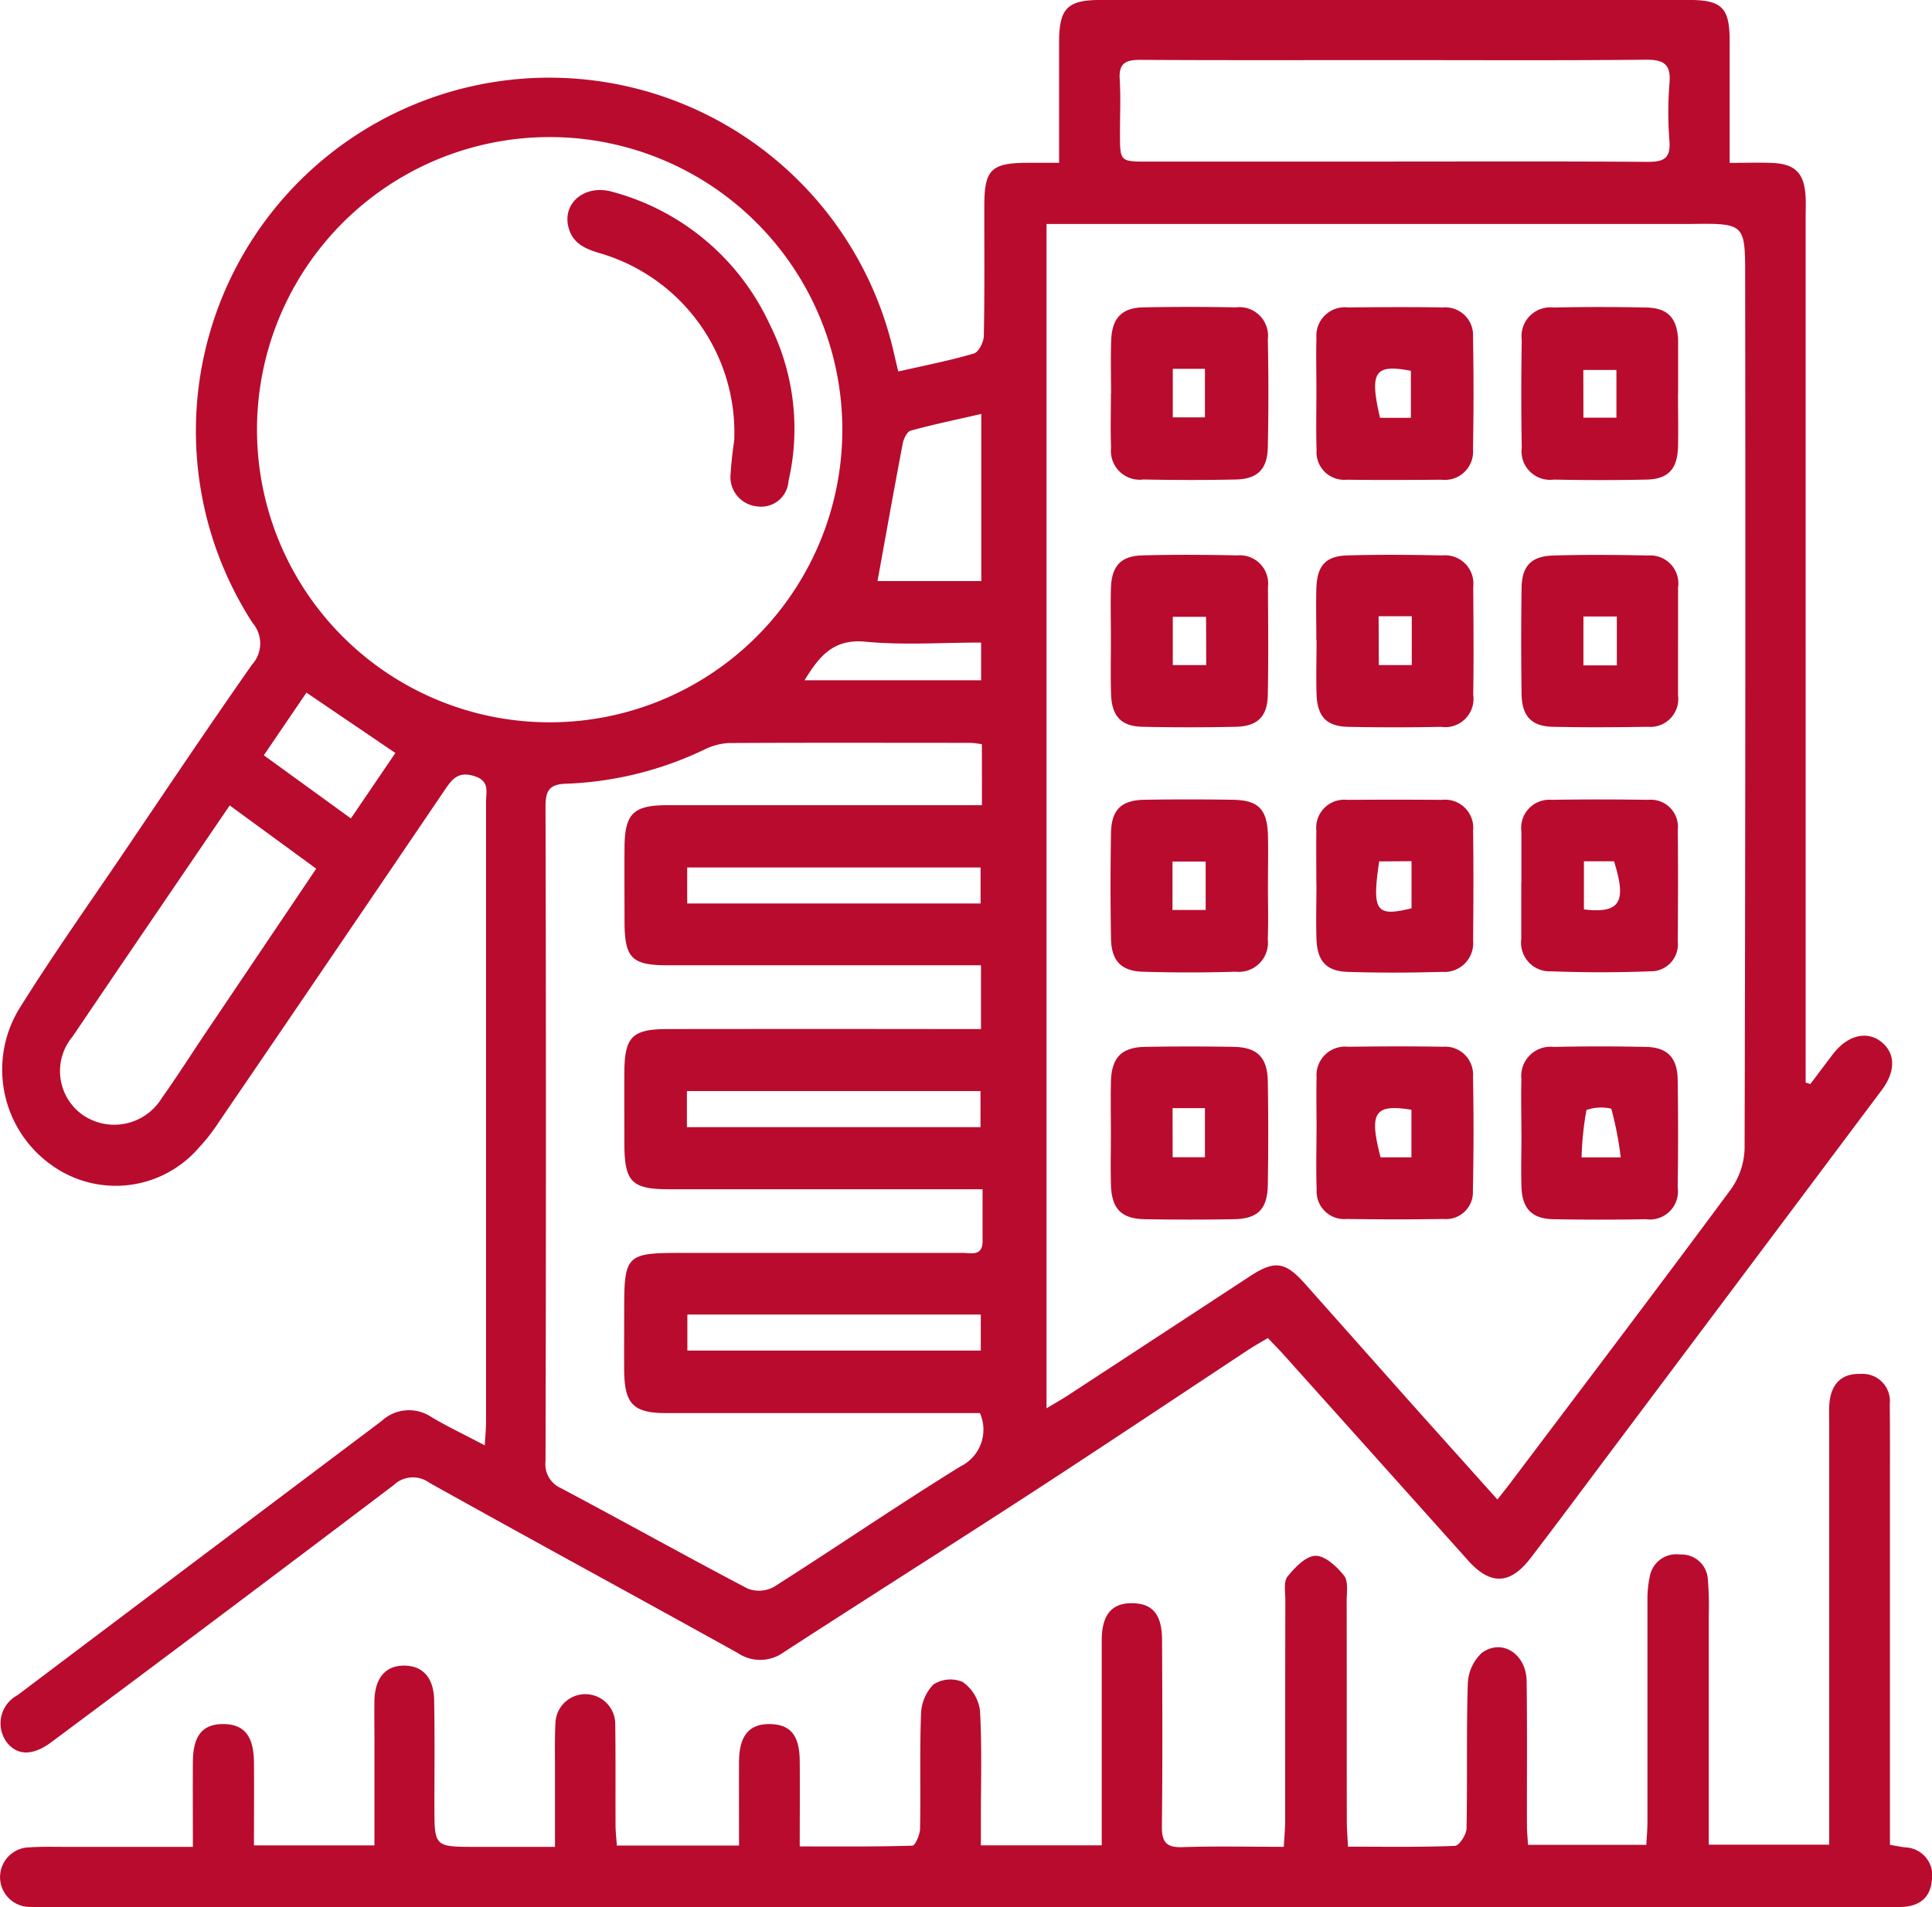 <svg id="Group_295" data-name="Group 295" xmlns="http://www.w3.org/2000/svg" width="75.124" height="74.172" viewBox="0 0 75.124 74.172">
  <path id="Path_339" data-name="Path 339" d="M34.927,16.464c1.046-.238,2.007-.423,2.94-.7.186-.055.382-.444.386-.684.034-1.68.016-3.361.019-5.042,0-1.419.257-1.678,1.653-1.69.386,0,.774,0,1.255,0,0-1.622,0-3.153,0-4.685,0-1.323.32-1.648,1.623-1.648q11.429,0,22.859,0c1.287,0,1.588.3,1.592,1.576,0,1.539,0,3.078,0,4.76.576,0,1.1-.016,1.617,0,.941.034,1.293.4,1.338,1.35.012.252,0,.5,0,.756V44.118l.182.056c.3-.391.587-.783.885-1.17.561-.728,1.32-.916,1.876-.469s.559,1.148.019,1.87q-5.287,7.063-10.583,14.12c-1.024,1.366-2.042,2.739-3.082,4.095-.792,1.031-1.56,1.046-2.418.089Q53.5,58.7,49.911,54.7c-.185-.206-.38-.4-.613-.647-.263.157-.5.289-.732.439-2.8,1.85-5.6,3.72-8.412,5.551-3.216,2.089-6.459,4.139-9.676,6.225a1.56,1.56,0,0,1-1.793.034c-3.988-2.215-8-4.392-11.983-6.616a1.084,1.084,0,0,0-1.4.089Q8.668,64.8,2,69.765c-.73.546-1.341.537-1.755-.012a1.242,1.242,0,0,1,.431-1.81Q7.752,62.609,14.836,57.28a1.56,1.56,0,0,1,1.931-.158c.641.383,1.318.7,2.081,1.105.021-.376.049-.644.049-.91q0-12.059,0-24.12c0-.383.154-.812-.462-1s-.851.11-1.138.534Q12.912,39.2,8.508,45.654a7,7,0,0,1-.772.99,4.268,4.268,0,0,1-5.7.707A4.554,4.554,0,0,1,.763,41.219c1.274-2.041,2.667-4.01,4.016-6,1.663-2.459,3.315-4.926,5.019-7.356a1.222,1.222,0,0,0,.024-1.617A13.74,13.74,0,1,1,34.746,15.7c.049.213.1.428.181.768m5.764-5.743V56.786c.33-.2.568-.333.8-.482q3.551-2.322,7.1-4.648c.977-.639,1.379-.583,2.162.3q2.066,2.324,4.13,4.648c1.1,1.23,2.2,2.453,3.34,3.728.218-.278.391-.491.556-.712,2.849-3.779,5.71-7.55,8.525-11.354a2.866,2.866,0,0,0,.531-1.592q.044-16.929.022-33.861c0-2.113,0-2.113-2.143-2.086-.084,0-.169,0-.253,0H40.69Zm-30.7,8.035a11.38,11.38,0,0,0,22.759.115,11.38,11.38,0,1,0-22.759-.115M38.178,30.961a4.017,4.017,0,0,0-.417-.055c-3.137,0-6.276-.01-9.413.007a2.423,2.423,0,0,0-.957.252,13.555,13.555,0,0,1-5.34,1.329c-.657.013-.842.225-.841.88q.031,12.732,0,25.462a1.02,1.02,0,0,0,.6,1.055c2.424,1.286,4.82,2.624,7.249,3.9a1.212,1.212,0,0,0,1.024-.056c2.434-1.546,4.815-3.179,7.269-4.694a1.59,1.59,0,0,0,.75-2.069h-.929q-5.629,0-11.26,0c-1.29,0-1.632-.352-1.644-1.654-.006-.784,0-1.569,0-2.353,0-2.143.08-2.223,2.226-2.223q5.463,0,10.925,0c.331,0,.786.145.784-.456V48.267H37.123q-5.545,0-11.092,0c-1.478,0-1.751-.283-1.755-1.783,0-.925-.006-1.85,0-2.773.009-1.375.306-1.674,1.69-1.674q5.589-.007,11.177,0h1V39.557h-.984q-5.587,0-11.177,0c-1.432,0-1.7-.277-1.7-1.736,0-.953-.007-1.9,0-2.857.01-1.3.343-1.632,1.654-1.634q5.671,0,11.344,0h.9ZM54.19,8.3c3.3,0,6.6-.012,9.9.012.6,0,.869-.139.824-.792a14.277,14.277,0,0,1,0-2.264c.07-.777-.253-.925-.96-.917-3.3.034-6.6.015-9.9.015-3.245,0-6.49.01-9.734-.009-.565,0-.821.141-.783.749.043.7.009,1.4.01,2.1,0,1.107,0,1.108,1.071,1.108q4.783,0,9.568,0M8.93,33.34c-2.082,3.059-4.1,6.014-6.105,8.982a2.089,2.089,0,0,0,.383,3.05,2.166,2.166,0,0,0,3.087-.661c.6-.842,1.154-1.719,1.733-2.579L12.294,35.8,8.93,33.34m25.19-8.725h4.035v-6.5c-.968.222-1.864.408-2.746.65-.141.038-.274.315-.309.5-.333,1.749-.645,3.5-.98,5.345m-7.4,12.542H38.127v-1.4H26.718Zm-.012,8.7H38.124V44.449H26.707ZM38.135,53.14H26.726v1.4H38.135ZM10.256,31.389l3.386,2.456c.613-.9,1.172-1.724,1.73-2.544l-3.458-2.348-1.657,2.436m27.891-4.383c-1.54,0-3.028.108-4.491-.033-1.247-.121-1.795.552-2.375,1.5h6.866Z" transform="translate(0.002 -2.017)" fill="#b90b2e"/>
  <path id="Path_340" data-name="Path 340" d="M7.5,56.518c0-1.194-.007-2.252,0-3.312.009-1.023.383-1.471,1.193-1.463s1.173.468,1.182,1.492c.009,1.057,0,2.113,0,3.226h4.685V52.323c0-.5-.01-1.009,0-1.512.024-.873.441-1.347,1.162-1.342s1.145.475,1.16,1.355c.025,1.373.009,2.745.01,4.118,0,1.576,0,1.576,1.613,1.576h3.075c0-1.068,0-2.063,0-3.057,0-.589-.012-1.178.018-1.765a1.163,1.163,0,0,1,2.325.034c.019,1.316.006,2.632.012,3.949,0,.246.031.493.05.787h4.752c0-1.119-.006-2.2,0-3.282.009-1,.405-1.461,1.219-1.441.783.018,1.132.445,1.141,1.429.009,1.06,0,2.12,0,3.329,1.5,0,2.94.015,4.379-.03.11,0,.292-.423.3-.651.028-1.484-.018-2.97.037-4.453a1.728,1.728,0,0,1,.479-1.162,1.224,1.224,0,0,1,1.142-.1,1.615,1.615,0,0,1,.672,1.114c.08,1.424.033,2.854.034,4.284v.956h4.7v-.913c0-2.353,0-4.706,0-7.058,0-1.009.4-1.465,1.21-1.446.778.019,1.133.447,1.136,1.438.01,2.409.022,4.818-.007,7.226-.007.614.158.845.8.823,1.281-.044,2.566-.013,3.941-.013.021-.394.053-.718.053-1.04,0-2.857,0-5.713.006-8.571,0-.306-.073-.7.086-.9.284-.352.713-.8,1.088-.806s.832.422,1.111.774c.172.218.1.645.1.978.006,2.857,0,5.715.006,8.571,0,.3.027.6.044.988,1.432,0,2.8.024,4.16-.031.167-.007.447-.438.451-.676.038-1.876-.009-3.754.049-5.629a1.722,1.722,0,0,1,.546-1.2c.786-.573,1.728.043,1.742,1.1.025,1.876.007,3.754.012,5.63,0,.219.024.439.041.735h4.6c.015-.28.043-.576.044-.872q0-4.328,0-8.655A4.188,4.188,0,0,1,64.151,46a1.047,1.047,0,0,1,1.181-.851,1.022,1.022,0,0,1,1.076.969,12.3,12.3,0,0,1,.036,1.342q0,3.991,0,7.983v.99h4.682v-.988q0-7.689,0-15.376c0-.253-.01-.506.006-.756.055-.8.478-1.215,1.218-1.187a1.06,1.06,0,0,1,1.131,1.179c.012,1.008.007,2.017.007,3.025V56.438c.259.046.42.077.583.1a1.085,1.085,0,0,1,1.048,1.267c-.062.753-.552,1.049-1.265,1.052-.5,0-1.008.009-1.512.009L1.761,58.859c-.2,0-.392,0-.587-.006a1.158,1.158,0,1,1-.027-2.316c.475-.034.951-.018,1.428-.019,1.594,0,3.186,0,4.925,0" transform="translate(0 15.306)" fill="#b90b2e"/>
  <path id="Path_341" data-name="Path 341" d="M34.592,26.336c0-.7-.01-1.4,0-2.094a1.091,1.091,0,0,1,1.2-1.2q1.842-.013,3.686,0a1.094,1.094,0,0,1,1.209,1.2c.021,1.424.013,2.849,0,4.272a1.119,1.119,0,0,1-1.2,1.218c-1.227.034-2.458.04-3.685,0-.832-.028-1.179-.432-1.206-1.293-.022-.7,0-1.4,0-2.094m2.439-.909c-.286,1.943-.126,2.165,1.258,1.823V25.427Z" transform="translate(16.593 8.064)" fill="#b90b2e"/>
  <path id="Path_342" data-name="Path 342" d="M29.2,13.461c0-.7-.021-1.4.006-2.1.031-.843.416-1.244,1.239-1.261q1.8-.036,3.6,0a1.114,1.114,0,0,1,1.25,1.246q.044,2.093,0,4.188c-.016.857-.4,1.24-1.234,1.259-1.2.027-2.4.024-3.6,0A1.121,1.121,0,0,1,29.2,15.555c-.028-.7-.006-1.4-.006-2.094m2.406.916h1.25V12.49H31.6Z" transform="translate(14.003 1.854)" fill="#b90b2e"/>
  <path id="Path_343" data-name="Path 343" d="M39.979,26.283c0-.67,0-1.341,0-2.01a1.094,1.094,0,0,1,1.172-1.231c1.256-.021,2.513-.018,3.767,0a1.053,1.053,0,0,1,1.142,1.163c.015,1.452.009,2.9,0,4.355a1.048,1.048,0,0,1-1.076,1.151c-1.281.049-2.567.049-3.85,0a1.114,1.114,0,0,1-1.16-1.256c0-.725,0-1.452,0-2.177m2.436-.846v1.872c1.41.166,1.672-.283,1.17-1.872Z" transform="translate(19.179 8.063)" fill="#b90b2e"/>
  <path id="Path_344" data-name="Path 344" d="M46.072,13.444c0,.7.016,1.4,0,2.094-.027.855-.389,1.242-1.227,1.259q-1.8.038-3.6,0a1.109,1.109,0,0,1-1.249-1.243q-.036-2.093,0-4.188a1.121,1.121,0,0,1,1.236-1.261c1.2-.025,2.4-.024,3.6,0,.835.015,1.2.4,1.244,1.246,0,.056,0,.112,0,.167q0,.963,0,1.928m-3.682.943h1.283V12.534H42.39Z" transform="translate(19.176 1.854)" fill="#b90b2e"/>
  <path id="Path_345" data-name="Path 345" d="M29.194,32.887c0-.67-.016-1.341,0-2.011.027-.932.416-1.327,1.338-1.342q1.718-.029,3.436,0c.919.016,1.313.41,1.327,1.35q.033,2.011,0,4.022c-.016.95-.394,1.318-1.333,1.333-1.145.019-2.291.018-3.436,0-.928-.015-1.305-.4-1.332-1.341-.019-.67,0-1.342,0-2.012m2.4.941h1.256V31.919H31.591Z" transform="translate(14.003 11.177)" fill="#b90b2e"/>
  <path id="Path_346" data-name="Path 346" d="M39.98,32.883c0-.7-.019-1.4,0-2.094a1.136,1.136,0,0,1,1.253-1.252q1.8-.038,3.6,0c.824.018,1.21.423,1.224,1.268q.031,2.1,0,4.191a1.093,1.093,0,0,1-1.24,1.242q-1.8.033-3.6,0c-.83-.018-1.207-.416-1.234-1.258-.022-.7,0-1.4,0-2.1m3.859.954a13.008,13.008,0,0,0-.367-1.894,1.716,1.716,0,0,0-.965.052,11.911,11.911,0,0,0-.189,1.842Z" transform="translate(19.178 11.177)" fill="#b90b2e"/>
  <path id="Path_347" data-name="Path 347" d="M34.592,19.924c0-.672-.018-1.345,0-2.015.028-.886.354-1.262,1.207-1.287,1.23-.037,2.462-.025,3.693,0a1.1,1.1,0,0,1,1.2,1.221c.01,1.4.022,2.8,0,4.2a1.1,1.1,0,0,1-1.25,1.246q-1.8.036-3.611,0c-.845-.018-1.2-.4-1.231-1.261-.022-.7,0-1.4,0-2.1m2.421.959h1.281v-1.9H37.013Z" transform="translate(16.593 4.978)" fill="#b90b2e"/>
  <path id="Path_348" data-name="Path 348" d="M35.3,26.363c0,.7.022,1.4-.006,2.1a1.135,1.135,0,0,1-1.25,1.265q-1.8.055-3.614,0c-.839-.027-1.216-.432-1.231-1.28q-.038-2.058,0-4.117c.015-.9.4-1.274,1.293-1.29,1.148-.019,2.3-.018,3.445,0,.994.015,1.338.37,1.364,1.392.016.644,0,1.287,0,1.933Zm-2.421-.92h-1.29v1.884h1.29Z" transform="translate(14.002 8.062)" fill="#b90b2e"/>
  <path id="Path_349" data-name="Path 349" d="M46.072,19.96c0,.7,0,1.4,0,2.1a1.087,1.087,0,0,1-1.176,1.227c-1.233.019-2.464.027-3.695,0-.833-.019-1.2-.419-1.213-1.279q-.029-2.058,0-4.114c.012-.855.37-1.243,1.227-1.268,1.23-.036,2.462-.028,3.693,0a1.09,1.09,0,0,1,1.166,1.24c0,.7,0,1.4,0,2.1m-2.381-.968h-1.3v1.9h1.3Z" transform="translate(19.177 4.978)" fill="#b90b2e"/>
  <path id="Path_350" data-name="Path 350" d="M34.6,32.824c0-.7-.015-1.4,0-2.1a1.11,1.11,0,0,1,1.221-1.194c1.23-.016,2.461-.022,3.689,0a1.085,1.085,0,0,1,1.173,1.154c.027,1.481.028,2.962-.006,4.444a1.043,1.043,0,0,1-1.132,1.1c-1.256.021-2.514.018-3.772,0a1.075,1.075,0,0,1-1.17-1.148c-.028-.753-.006-1.508-.006-2.263m3.691,1.014v-1.85c-1.44-.235-1.654.105-1.2,1.85Z" transform="translate(16.594 11.178)" fill="#b90b2e"/>
  <path id="Path_351" data-name="Path 351" d="M34.594,13.383c0-.7-.018-1.4,0-2.1A1.106,1.106,0,0,1,35.822,10.1c1.23-.012,2.459-.018,3.688,0a1.081,1.081,0,0,1,1.172,1.153c.028,1.452.027,2.906,0,4.358A1.1,1.1,0,0,1,39.457,16.8c-1.23.01-2.459.015-3.688,0A1.076,1.076,0,0,1,34.6,15.645c-.025-.753-.006-1.508-.007-2.263m3.674,1.011V12.564c-1.413-.268-1.616.037-1.2,1.829Z" transform="translate(16.594 1.856)" fill="#b90b2e"/>
  <path id="Path_352" data-name="Path 352" d="M29.194,19.917c0-.672-.018-1.345,0-2.015.027-.863.379-1.258,1.219-1.281,1.23-.034,2.462-.025,3.693,0A1.1,1.1,0,0,1,35.3,17.848c.007,1.4.022,2.8-.006,4.2-.016.846-.4,1.222-1.255,1.239q-1.8.038-3.611,0c-.835-.018-1.2-.408-1.228-1.268-.024-.7-.006-1.4-.006-2.1m3.7-.909H31.6v1.876H32.9Z" transform="translate(14.003 4.978)" fill="#b90b2e"/>
  <path id="Path_353" data-name="Path 353" d="M21.4,16.681a7.269,7.269,0,0,0-5.179-7.2c-.6-.173-1.119-.383-1.276-1.054-.22-.937.672-1.65,1.722-1.345a9.421,9.421,0,0,1,6.1,5.13,9.051,9.051,0,0,1,.74,6.12,1.062,1.062,0,0,1-1.216.981,1.146,1.146,0,0,1-1.031-1.293c.027-.53.111-1.057.144-1.342" transform="translate(7.152 0.38)" fill="#b90b2e"/>
</svg>
